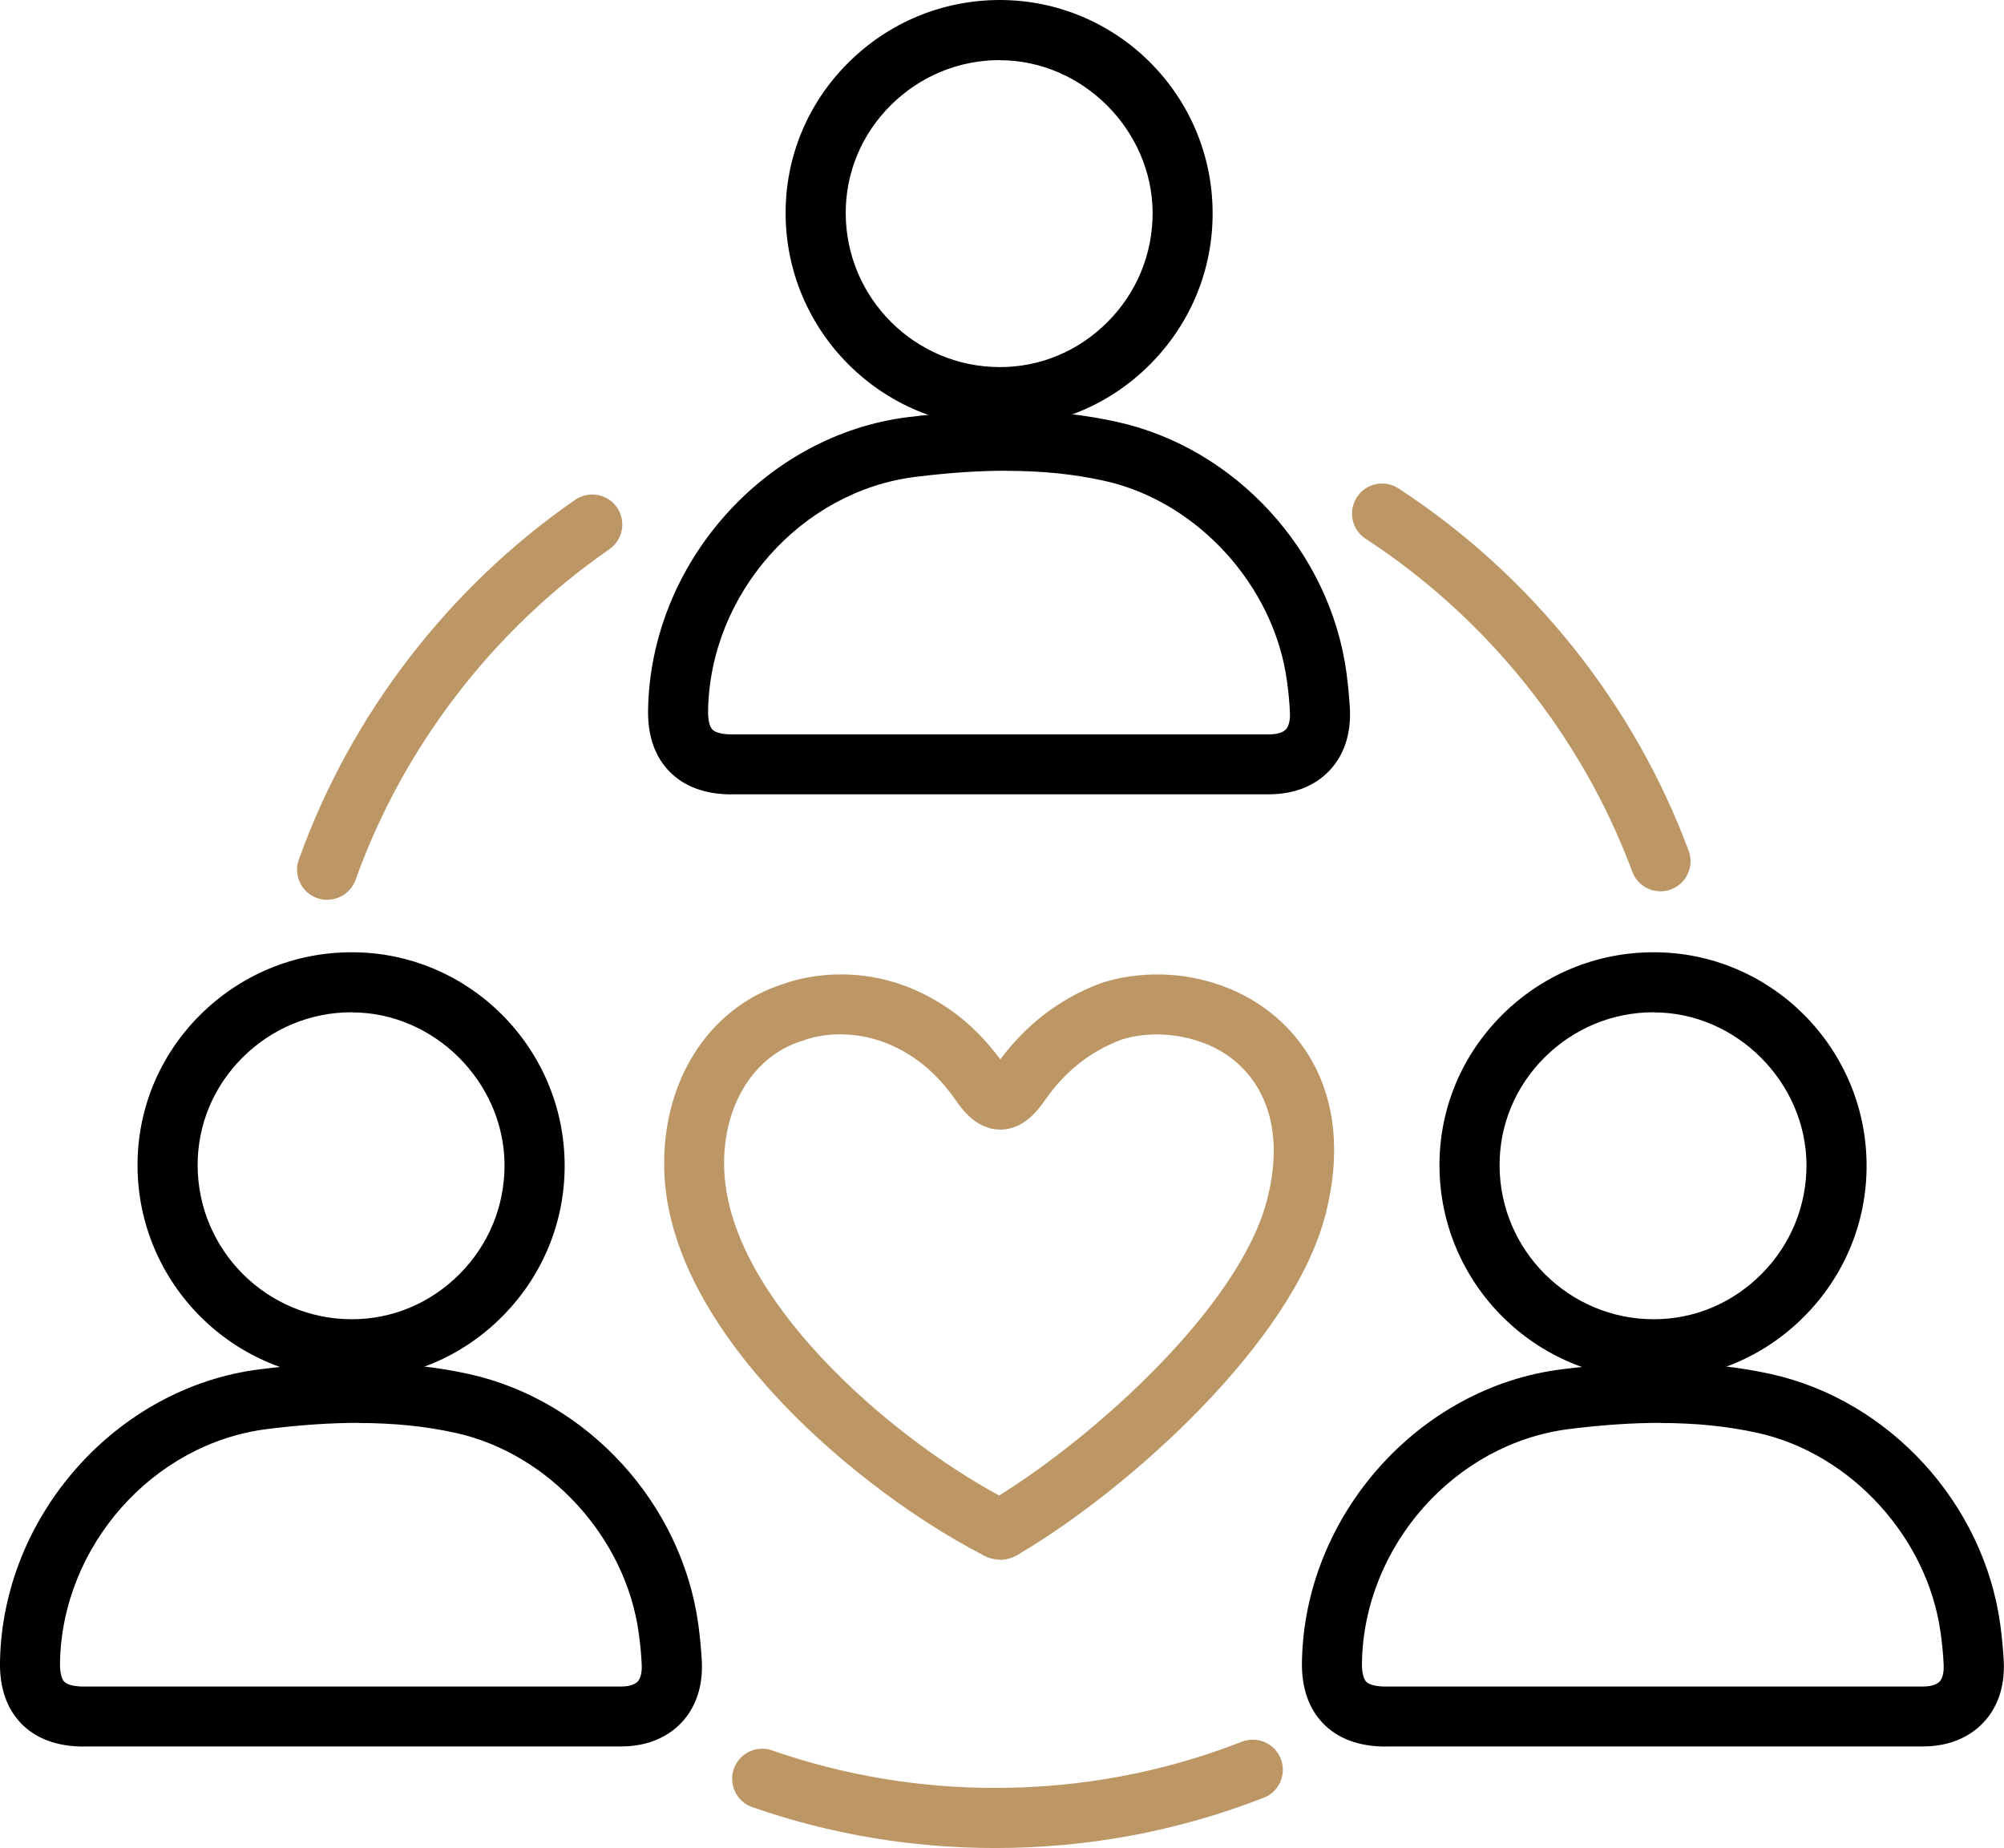 <?xml version="1.0" encoding="UTF-8"?>
<svg id="Calque_2" data-name="Calque 2" xmlns="http://www.w3.org/2000/svg" viewBox="0 0 166.7 153.7">
  <defs>
    <style>
      .cls-1 {
        fill: #bc9765;
      }
    </style>
  </defs>
  <g id="Calque_1-2" data-name="Calque 1">
    <g>
      <path class="cls-1" d="m83.2,129.72c-.6,0-1.15-.2-1.6-.48-9.84-5.09-25.56-18.01-26.32-31.36-.44-7.67,3.57-14.11,9.99-16.08.98-.36,6.67-2.17,12.76,1.53,1.94,1.15,3.65,2.72,5.18,4.78,2.17-2.91,4.92-5.02,8.19-6.27.17-.07,4.88-1.9,10.5.24,5.58,2.09,11.1,8.3,8.35,18.97-2.76,10.67-16.4,22.8-25.28,28.07-.6.43-1.21.61-1.77.61Zm1.26-4.58s0,0,0,0c0,0,0,0,0,0Zm-14.54-39.12c-1.7,0-2.84.43-2.93.46-.06.02-.14.05-.21.07-4.21,1.26-6.83,5.69-6.52,11.03.6,10.4,13.42,21.68,22.85,26.8,7.94-4.92,19.98-15.67,22.29-24.59,1.92-7.44-1.46-11.62-5.26-13.04,0,0,0,0-.01,0-3.75-1.42-6.8-.3-6.93-.25-2.55.98-4.6,2.61-6.26,4.98-.52.74-1.73,2.47-3.73,2.47h0c-1.99,0-3.2-1.71-3.71-2.45-1.21-1.72-2.53-2.99-4.04-3.88-2.06-1.25-4.01-1.59-5.53-1.59Z"/>
      <path class="cls-1" d="m82.79,153.7c-6.93,0-13.73-1.14-20.21-3.4-1.3-.45-1.99-1.88-1.54-3.18.45-1.3,1.88-2,3.18-1.54,5.96,2.07,12.2,3.12,18.57,3.12,7.08,0,13.98-1.29,20.51-3.84,1.29-.5,2.74.13,3.24,1.42.5,1.29-.13,2.74-1.42,3.24-7.11,2.77-14.62,4.18-22.32,4.18Z"/>
      <g>
        <path d="m6.97,145.26c-2.2,0-3.95-.64-5.18-1.89-1.22-1.25-1.83-2.98-1.79-5.15.2-12.17,9.71-22.86,21.64-24.34,6.8-.84,12.32-.71,17.38.4,9.85,2.18,17.69,10.75,19.07,20.83.14,1.05.24,2.08.29,3.06.1,2.07-.49,3.84-1.71,5.12-1.22,1.28-2.95,1.96-5.01,1.96H6.97Zm44.68-2.5h0,0Zm-21.85-24.42c-2.32,0-4.82.17-7.55.51-9.52,1.18-17.1,9.73-17.26,19.46-.01.75.12,1.32.36,1.56.25.25.83.4,1.61.4h44.68c.38,0,1.06-.06,1.4-.41.34-.36.36-1.05.34-1.43-.04-.84-.12-1.72-.25-2.62-1.08-7.93-7.47-14.92-15.2-16.63-2.51-.56-5.18-.83-8.14-.83Z"/>
        <path d="m29.26,114.72c-9.81,0-17.8-7.97-17.82-17.78h0c-.01-4.72,1.84-9.17,5.21-12.53,3.37-3.35,7.84-5.21,12.59-5.21h.04c9.7,0,17.63,7.91,17.69,17.65.03,4.76-1.82,9.25-5.19,12.64-3.35,3.37-7.78,5.23-12.49,5.24h-.03Zm.02-30.53h-.03c-3.42,0-6.64,1.34-9.07,3.76-2.42,2.41-3.75,5.6-3.74,8.98h0c.02,7.06,5.77,12.79,12.82,12.79h.02c3.37,0,6.54-1.34,8.95-3.76,2.43-2.44,3.75-5.67,3.74-9.09-.04-6.88-5.85-12.67-12.69-12.67Z"/>
      </g>
      <g>
        <path d="m115.27,145.26c-2.2,0-3.95-.64-5.18-1.89-1.22-1.25-1.83-2.98-1.79-5.15.2-12.17,9.71-22.86,21.64-24.34,6.8-.84,12.32-.71,17.38.4,9.85,2.18,17.69,10.75,19.07,20.83.14,1.06.24,2.08.29,3.06.1,2.07-.49,3.84-1.72,5.12-1.22,1.28-2.95,1.96-5.01,1.96h-44.68Zm44.68-2.5h0,0Zm-21.85-24.42c-2.32,0-4.82.17-7.55.51-9.52,1.18-17.1,9.73-17.26,19.46-.01.75.12,1.32.36,1.56.25.25.83.4,1.61.4h44.68c.38,0,1.06-.06,1.4-.41.34-.36.36-1.05.34-1.43-.04-.83-.12-1.71-.25-2.62-1.08-7.93-7.47-14.92-15.2-16.63-2.51-.56-5.18-.83-8.14-.83Z"/>
        <path d="m137.56,114.72c-9.81,0-17.8-7.97-17.82-17.78h0c-.01-4.72,1.84-9.17,5.21-12.53,3.37-3.35,7.84-5.21,12.59-5.21h.04c9.7,0,17.63,7.91,17.69,17.65.03,4.76-1.82,9.25-5.19,12.64-3.35,3.37-7.78,5.23-12.49,5.24h-.03Zm.02-30.53h-.03c-3.42,0-6.64,1.34-9.07,3.76-2.42,2.41-3.75,5.6-3.74,8.98h0c.02,7.06,5.77,12.79,12.82,12.79h.02c3.37,0,6.54-1.34,8.95-3.76,2.43-2.44,3.75-5.67,3.74-9.09-.04-6.88-5.85-12.67-12.69-12.67Z"/>
      </g>
      <g>
        <path d="m60.88,66.07c-2.2,0-3.95-.64-5.18-1.89-1.22-1.24-1.83-2.98-1.79-5.15.2-12.17,9.71-22.86,21.64-24.34,6.8-.84,12.32-.72,17.38.4,9.85,2.18,17.69,10.74,19.07,20.83.14,1.06.24,2.09.29,3.06.1,2.06-.49,3.84-1.71,5.12-1.22,1.28-2.95,1.96-5.01,1.96h-44.68Zm44.68-2.5h0,0Zm-21.85-24.42c-2.32,0-4.81.17-7.55.51-9.52,1.18-17.1,9.73-17.26,19.46-.01.75.12,1.31.36,1.56.25.25.84.4,1.62.4h44.68c.38,0,1.06-.06,1.4-.41.34-.36.36-1.05.34-1.43-.04-.83-.12-1.71-.25-2.63-1.08-7.92-7.47-14.92-15.19-16.62-2.51-.56-5.18-.83-8.14-.83Z"/>
        <path d="m83.17,35.53c-9.81,0-17.8-7.97-17.82-17.78h0c-.01-4.72,1.84-9.18,5.21-12.53C73.93,1.86,78.4.01,83.15,0c9.76,0,17.67,7.9,17.72,17.65.03,4.76-1.82,9.25-5.19,12.64-3.35,3.37-7.78,5.23-12.49,5.24h-.03Zm.02-30.53h-.03c-3.42,0-6.64,1.34-9.07,3.76-2.42,2.41-3.75,5.6-3.74,8.98h0c.02,7.06,5.77,12.79,12.82,12.79h.02c3.37,0,6.54-1.34,8.95-3.76,2.43-2.44,3.75-5.67,3.74-9.09-.04-6.88-5.85-12.67-12.69-12.67Z"/>
      </g>
      <path class="cls-1" d="m138.12,74.13c-1.01,0-1.97-.62-2.34-1.63-4.19-11.27-12.07-21.1-22.18-27.69-1.16-.75-1.48-2.3-.73-3.46s2.3-1.48,3.46-.73c11,7.17,19.58,17.87,24.14,30.14.48,1.29-.18,2.73-1.47,3.21-.29.11-.58.16-.87.16Z"/>
      <path class="cls-1" d="m27.21,74.84c-.28,0-.56-.05-.84-.15-1.3-.46-1.98-1.9-1.51-3.2,4.29-12.01,12.45-22.63,22.98-29.92,1.14-.78,2.69-.5,3.48.63.79,1.14.5,2.69-.63,3.48-9.67,6.69-17.17,16.46-21.11,27.49-.37,1.02-1.33,1.66-2.35,1.66Z"/>
    </g>
  </g>
</svg>